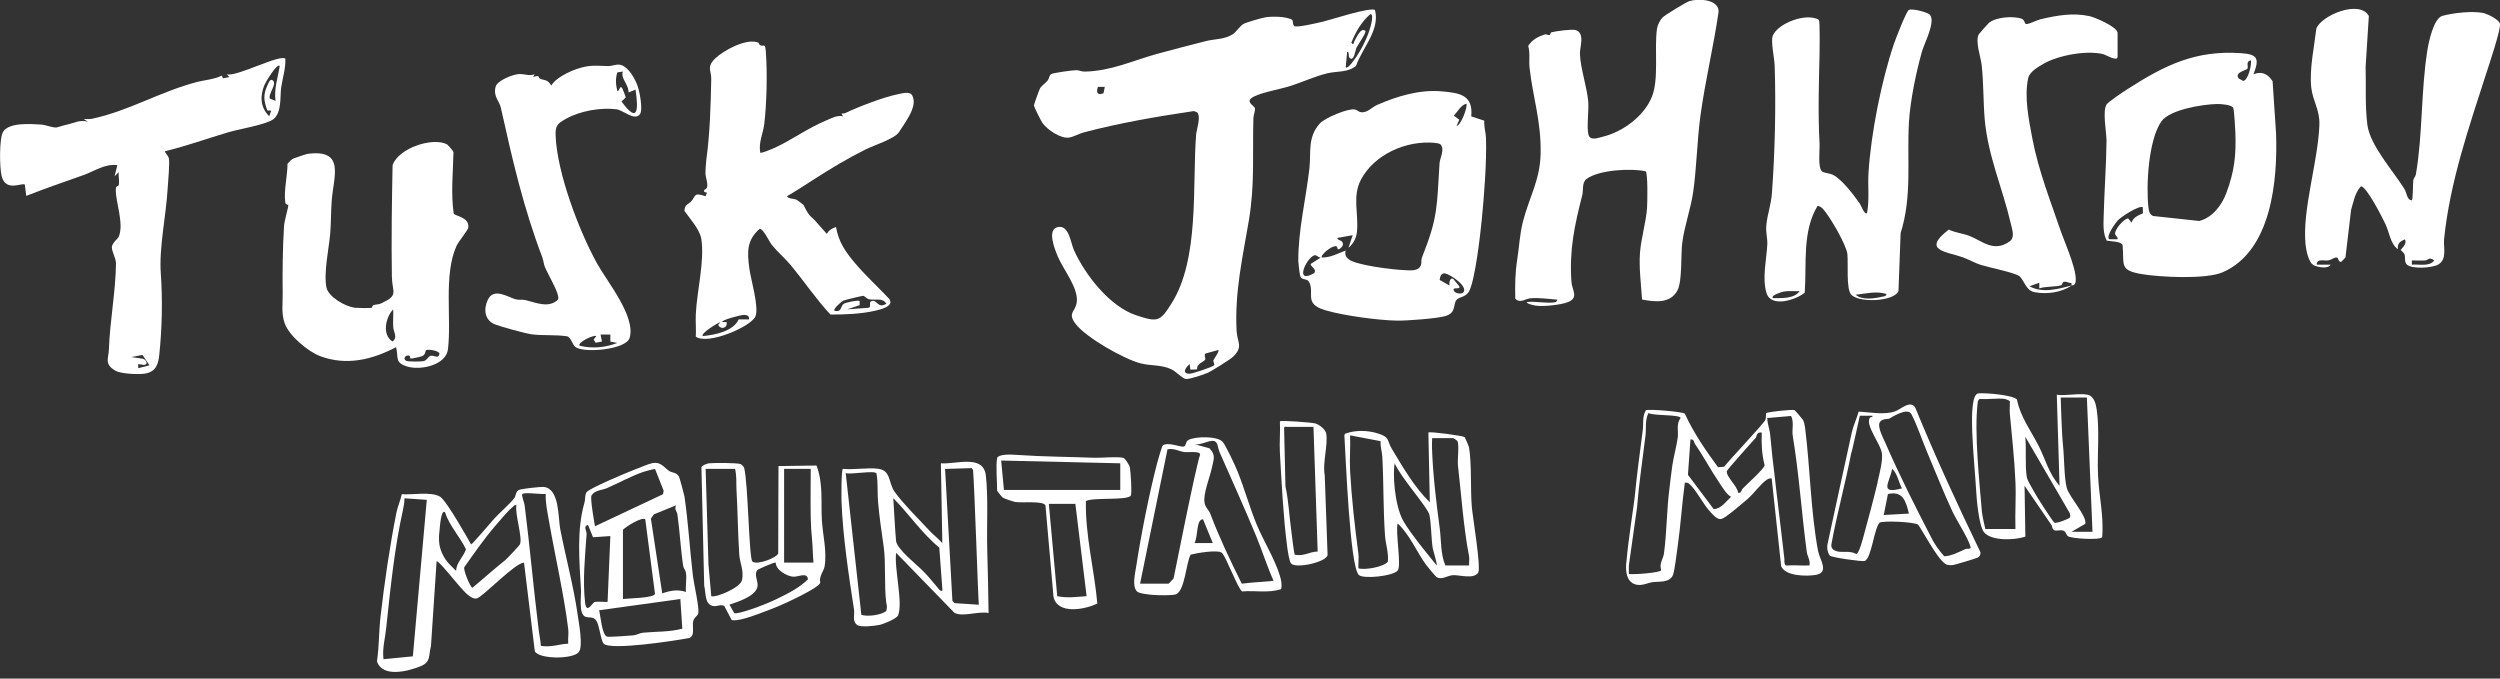 <?xml version="1.0" encoding="UTF-8"?><svg id="b" xmlns="http://www.w3.org/2000/svg" viewBox="0 0 280 76"><rect x="0" y="0" width="280" height="76" fill="#333333" stroke="none"/><path d="M154,1.14c.58,2.23-1.43,4.24-2.13,6.25-.93.75-2.12.56-3.21.82-1.38.33-2.74.97-4.08,1.4-1.16.38-3.13.7-4.13,1.2-1.16.58.09,1.02.11,1.34s-.17.72-.18,1.09c-.11,3.96.17,7.39-.5,11.41s-1.62,8.06-1.38,12.43c.07,1.28.78,1.73-.4,2.88-.31.3-2.33,1.55-2.78,1.77-.39.19-2.16.78-2.51.72-.39-.06-1.11-.85-1.59-1.08-1.14-.54-2.27-.38-3.42-.66-1.85-.45-6.17-2.9-7.33-4.43-.94-1.24-.05-1.31.12-2.39.25-1.6-1.49-3.66-2.12-5.17-.32-.77-1.29-3.1.07-3.3,1.2-.18,1.37,1.76,1.74,2.59,1.25,2.77,4,6.32,6.97,7.3,2.43.81,2.67.71,3.95-1.31,3.16-4.97,2.33-13.16,2.76-18.87.05-.65.58-2.06.12-2.55l-.37-.14c-4.13.61-8.26,1.32-12.3,2.38-.55.14-1.11.48-1.63.58-.94.18-2.44-.84-3-1.59-.17-.23-.96-1.82-.98-1.99-.01-.1.59-1.76.68-1.92.16-.29.61-.59.85-.87.16-.19.19-.58.38-.72.19-.15,2.46-.45,2.84-.45.3,0,.6.17.94.16,2.92-.06,5.3-1.2,8.08-1.98,1.6-.44,3.65-.97,5.47-1.43,1-.26,2.1-.18,3.01-.76.44-.28.83-.99,1.3-1.21.38-.17,2.01-.65,2.43-.71.83-.11,2.23-.09,2.94.28.12.19.06.58.23.71.28.21,2.75-.38,3.28-.51.93-.22,5.22-1.65,5.81-1.28ZM151.91,6.37c.46-.69,1.03-1.76,1.31-2.53.09-.24.82-2.28.25-2.26-.99.88-1.64,1.98-2.12,3.21.3.35.24,0,.33-.15.2-.32.71-1.64,1.24-1.18.17.14-.87,1.61-1,1.9s-.26,1.51-.73,1.16c-.28-.21.02-.7-.31-.71l-.16,1.72c.24.27,1.07-1,1.18-1.16ZM123.74,9.73h-.77c-.23.63-.05.99.62.71l.15-.71ZM136.45,39.2l-1.42.39c-.25.19.06.51-.06.7-.15.26-.97.42-.89,1.08l-.76.03-.08-.63c-.44.37-.91,1.08-.02,1.09.33,0,2.64-.77,2.76-.95.08-.11-.11-.39-.09-.54.02-.11.72-1.03.57-1.17Z" fill="#fff"/><path d="M174.19,33.87c.05-.01.24-.21.24-.31-1.03-.07-2.01-.24-3.05-.15-.53.05-1.13.61-1.67.04-.03-1.49-.02-2.85.21-4.31.22-1.38.28-2.89.66-4.36.71-2.72,1.91-4.63,1.97-7.59.07-3.6-.86-6.23-1.24-9.59-.09-.81.08-1.65-.15-2.46.44-.69,1.09-1.03,1.84-1.28.17-.06.39.1.54.07.12-.02.09-.27.22-.31.46-.13,2.32-.38,2.72-.25,1.07.35.45,1.9.47,2.65.06,1.66.79,3.71.93,5.35.09,1-.2,2.93.03,3.73.21.71,1.1.33,1.57.22,2.26-.54,4.66-2.3,5.54-4.5.8-2.03.24-5.3.56-7.59.06-.42.33-.96.62-1.27.25-.26,2.68-1.74,3.02-1.84.98-.29,3.3-.23,3.26,1.2-.56,3.89-1.5,7.74-2.03,11.63-.38,2.78-.42,5.82-.82,8.58-.26,1.84-.99,3.83-1.22,5.68-.17,1.34.01,4.23-.52,5.28-.77,1.53-2.53,1.34-3.98,1.06-.11-1.75-.36-3.51-.23-5.27.12-1.58.68-3.4.79-5.01.04-.64.1-3.78-.15-4.08-1.61-.37-5.28-.17-6.64.86-.52.4-.33,1.27-.46,1.77-.87,3.42-1.47,6.14-1.22,9.75.06.92.87,1.77-.4,2.27-.79.31-2.71.51-3.53.4-.23-.03-.99-.17-1.09-.4.88-.15,2.43.2,3.22,0Z" fill="#fff"/><path d="M84.95,4.76s.04.24.24.32c.38.16.51-.34.59.81.17,2.31.09,5.68-.18,7.98-.12,1.04-.67,2.1-.45,3.23.11.11,1.45-.47,1.69-.58,1.87-.87,3.7-2.21,5.74-3.05.58-.24,1.24-.61,1.83-.44l-.16-.31c.15,0,.33-.01.47-.08,1.4-.67,4.26-1.77,5.77-2.07.5-.1,1.41-.39,1.68.12.53,1.02-.34,2.33-.88,3.19-.16.25-.45.68-.62.94-.51.74-2.83,1.47-3.73,1.92-2.04,1.02-3.94,2.16-5.86,3.4-.97.62-1.94,1.26-2.94,1.84.16.31.75.24,1.09.4.04.02.74.53.76.57.23.42.34.74.7,1.18.12.15.43.37.74.74.38.45.79.89,1.18,1.33.23-.45.56-.6,1.02-.78.3,1.7,1.06,2.78,2.14,4.06,1.18,1.4,2.58,2.67,3.84,4.01.55.82-.99,1.17-1.54,1.3-1.56.37-3.47.45-5.06.44-1.6-1.72-2.91-3.67-4.4-5.48-.64-.78-1.57-1.57-2.19-2.36-.26-.33-.95-1.81-1.34-1.76-1.47,1.29-1.39,2.61-1.16,4.4.16,1.23,1.13,4.43.68,5.42-.53,1.17-5.37,3.23-6.67,2.25.05-.83-.04-1.66,0-2.49.12-2.6,1-5.94.62-8.44-.16-1.05-1.28-2.29-1.89-3.14.02-.77.45-.73.75-1.07.55-.61.24-1.05,1.61-.58l.16-.4-.31-.08v-.23c.7-.24.14-1.28.14-1.88,0-.29.06-1.22.1-1.51.4-2.89.49-5.98.55-8.99.02-1.02-.56-1.37.45-2.35.93-.9,3.55-2.32,4.83-1.76ZM99.27,34.02c-.39-.72-1.3-.36-1.93-.5-.27-.06-.52-.38-.66-.39-.11,0-2.06.46-2.23.54-.21.1-1.19.95-.99,1.13.85.21.65-.5,1.03-.77.23-.16,1.67-.45,1.79-.32v.47s-1.41.47-1.41.47l2.41-.18c.37-.07-.05-.63.34-.75.66-.2.66.9,1.64.3ZM83.89,35.75c.05-.39-.23-.46-.55-.48s-2.67.6-2.43.8h.47c.13.7-.67.89-.94.32l.24-.31c-.26.05-2.28,1.29-1.96,1.56,1.36-.13,3.41-.53,4.01-1.87h1.16Z" fill="#fff"/><path d="M270.13,22.43c.13-.15.11-1.91.16-2.26.04-.23.25-.4.29-.65.78-4.55.55-9.27,1.29-13.92.15-.94.71-3.55,1.67-3.82,1.19-.34,3.59-.61,4.75-.28.43.13,1.57.69,1.7,1.14.16.55-1.26,4.74-1.54,5.61-1.94,6.03-4.05,12.12-4.71,18.49-.1,1,.38,2.33-.7,2.91-.69.37-2.97.52-3.5-.05-.26-.28-.13-.78-.23-1.1-.08-.23-.43-.46-.43-.51,0-.07.77-.65.47-1.18-.54.21-.87.47-.78,1.1-.82-.54-.97-1.88-1.38-2.77-.33-.69-2.12-4.27-2.77-4.27-.65.67-.84,1.76-1.1,2.65l-.63,5.33-.47.47c-.33.08-.31-.46-.49-.48-.26-.04-.62.26-.93.32-.47.09-1.33-.25-1.33.48h1.57c-.3.52-1.44.28-1.88.08-.6-.27-.87-1.69-.94-2.35-.38-3.88,1.39-9.23,1.55-13.34.07-1.74-.74-2.7-.91-4.23-.22-2.08.33-4.52.57-6.6.53-1.45,4.83-3.29,5.88-1.41l-.36,5.67c.06,2.13-.08,4.44.2,6.55.32,2.31,2.87,5.1,4.14,7.15.29.46.27,1.25.84,1.28ZM272.64,29.17c-.61-.45-.68-.03-1.02,0-.5.03-.99,0-1.49,0v.47c.8-.07,1.95.26,2.51-.47Z" fill="#fff"/><path d="M166.24,13.51c-.05.66.16,1.29.19,1.93.09,2.71-.21,6.51-.48,9.25-.17,1.71-.72,6.51-1.38,7.87-.39.79-1.17.65-1.46,1.05-.39.55,0,1.41-1.2,1.78-.95.29-4.37.54-5.46.52-2.12-.04-6.06-.57-8.07-1.18-2.45-.74-1.05-1.97-1.8-3.21-.2-.32-.77-.16-.92-.5-.09-.21-.24-1.46-.25-1.75-.03-3.4.85-7,1.24-10.36.21-1.83-.24-3.53,1.18-5.09.56-.61,3.13-1.71,3.92-1.56.24.05.42.27.65.3.73.12,1.22-.54,1.84-.81,2.24-.98,4.75-1.74,7.23-1.52,2.01.18,3.54.39,3.31,2.81l1.48.48ZM163.13,14.12c.54-.12,1.29-2.25,1.1-2.51-.68.21-.93.88-1.41,1.33l.62.47-.31.71ZM161.36,16.2c-.12-.14-.48-.18-.67-.2-3.17-.3-6.77,1.28-8.27,4.13-.98,1.88-.24,3.77-.44,5.83-.07.69-.41,1.35-.95,1.79l.47-1.41-1.72.31c0,.27.41.21.56.46.2.35-.07.58-.33.79-.29.11-.21-.3-.33-.32-.58-.11-1.86,1.06-1.63,1.26.93.03,1.83-.47,2.66-.78-.21.84.52,1.16,1.22,1.37,1.39.41,3.84.75,5.3.82.64.03,1.68.18,1.92-.58.08-.25,0-.57.11-.83,1.84-4.62,1.65-5.71,1.97-10.57.04-.57.61-1.51.12-2.08ZM147.9,28.85c-.42-.07-.46-.44-.87-.17-.89.58-1.98,3.16.17,1.9.31-.49-.47-.72-.4-1.02l1.1-.7ZM163.89,32.75c.58-.66-1.44-2.01-2.02-2.12-.46-.09-.58.34-.63.72l1.1.63c-.04-.25.01-.86.39-.78l.71.86c.18.46-.81,0-.62.47.16.39.9.43,1.08.22Z" fill="#fff"/><path d="M31.96,6.6c.04,1.09-.31,2.13-.47,3.21-.14.99.09,2.77-.86,3.53-.74.6-3.88,1.13-4.98,1.45-2.4.71-4.75,1.56-7.18,2.15-.05.07.38.55.43.74.14.55-.08,2.66-.12,3.41-.17,3.04-.98,6.59-.77,9.55s.14,6.12-.17,9.1c-.12,1.12-.41,1.92-1.65,2.11-.71.11-2.66.02-3.26-.33-1.29-.75-.77-1.33-.73-2.41.11-3.22.74-6.29.79-9.57.01-.63-.49-1.38-.46-1.88.03-.44.67-.93.76-1.13.64-1.46-.36-3.92-.32-5.3.01-.5.29-.35.33-.49.1-.41-.06-1.02,0-1.46l-.47.47.31-1.25c-1.4-.19-2.54.67-3.82,1.12-2.13.76-4.28,1.49-6.38,2.32l-.16-1.26c-.27-.28-2.11.87-2.59-.93-.24-.9-.3-4.29.17-5.01.68-1.05,3.09-.86,4.22-.79.55.03,1.22.35,1.74.33.07,0,.85-.26,1.24-.34.8-.17,1.41-.57,2.29-.3l-.47-.31c.33,0,.66.03.98-.04,4.12-.89,7.55-3.02,11.71-4.11.8-.21,1.9-.28,2.77-.71l.14.3.72-.14-.31-.31c1.1.33,6-2.32,6.59-1.73ZM31.33,7.38c-.32-.34-1.61,1.89-1.71,2.13-.53,1.27-.46,2.51.53,3.51l.23-.63-.44-.02c-.4-1.11-.49-1.73.02-2.83.07-.16.27-.7.5-.59.72.33-.46,1.56-.24,2.09l.64.26c-.18-1.41.26-2.57.47-3.92ZM16.74,40.92l-.78-1.17-1.26.24,1.3.19c.42.12.63.69.1.69l-.62-.1v.47s1.25-.32,1.25-.32Z" fill="#fff"/><path d="M216.12,1.62c.73.77-.6,3.22-.86,4.15-.66,2.34-1.32,5.53-1.46,7.95-.24,4.24.38,8.22-.93,12.39l-.24,6.5c-.54,1.2-4.59,1.34-5.34.33-.52-.7-.28-3.48-.38-4.47-.11-1.06-2-4.28-2.75-5.09-.13-.13-.43-.35-.6-.31-1.73,2.89-1.2,6.46-1.43,9.71-1,.82-3.77,1.71-4.28.04s0-3.72.09-5.45c.03-.62-.19-1.39-.11-2.17.13-1.26.52-2.19.63-3.61.33-4.49.46-9.77.3-14.29-.03-.8-.46-2.73-.2-3.32.61-1.41,3.75-2.57,5.15-1.77.14.2.09,3.31.08,3.86-.08,3.37-.18,6.64,0,10.02.04.7-.23,2.78.31,3.13.24.16.83.18,1.2.37.99.48,2.37,2.31,3.02,3.25.1.14.54,1.32.79,1.01.28-1.47.07-2.98.16-4.46.26-4.35,1.46-10.41,2.87-14.53.19-.55,1.36-3.57,1.64-3.74.35-.21,2.08.24,2.36.52ZM201.56,32.61c-.59.02-1.18-.05-1.77.04-.18.03-1.56.44-1.21.74.96,0,2.37.08,2.98-.78ZM211.29,32.93c-1.14-.37-2.31-.04-3.45.08.64.62,2.08.44,2.9.23.22-.06.49,0,.55-.31Z" fill="#fff"/><path d="M50.11,16.21c.06.03.65.69.68.81-.05,2.3-.3,4.58.02,6.88.11.32,1.78.38,1.64,1.59-.03.27-1.1,1.57-1.32,2.05-1.47,3.26-.54,8.1-.96,11.58-.22,1.8-3.13,2.4-4.6,1.92-1.39-.45-.91-.96-1.21-2.16-2.67,1.41-5.54,2.1-8.47,1.02-1.38-.51-3.51-2.29-4-3.68-.41-1.16-.21-2.16-.23-3.38-.03-2.27,0-5.14.15-7.51.04-.61.48-2.07.48-2.35,0-.09-.3,0-.34-.31-.18-1.33.25-2.96.25-4.32.19-.22.4-.47.67-.6.09-.04,1.44-.5,1.52-.51,4.33-.59,2.96,2.5,2.76,5.26-.09,1.18-.07,2.42-.16,3.6-.14,1.68-.76,4.46-.43,6.08.22,1.1,2.16,2.17,3.19,2.29.23.03,1.66.05,1.84.01.12-.03.11-.26.23-.3.27-.09.58-.07.87-.2,2.02-.94,1.23-1.17,1.2-3.02-.07-4.15,0-8.32.08-12.47.67-1.91,4.55-3.2,6.16-2.29ZM44.04,34.65c-.84.84-1.29,2.85-.08,3.6.62-.47.12-1.04.08-1.64-.04-.65.03-1.31,0-1.96ZM45.89,39.87c-.45-.25-.87.39-.33.56.25.08,1.57.08,1.85.02.43-.08.54-.53.82-.6.39-.1.9.42.99-.25-.08-.33-1.18-.49-1.47-.4-.16.05-.03.48-.45.68-.14.07-1.16.3-1.28.28-.1-.01-.1-.26-.13-.28Z" fill="#fff"/><path d="M252.4,8.32c.93-.38,1.6-.03,2.13.77l.39,5.88c.18,5.2-.49,13.12-5.97,15.52-1.87.82-7.05.56-9.14.2-2.48-.44-1.88-1.02-2.08-3.25-.21-.43-1.33-.39-1.78-.49-.43-.86-.36-1.78-.34-2.71.07-2.79.29-5.67.32-8.46,0-1-.47-3.3,0-4.07.2-.31,1.91-1.45,2.35-1.73,4.19-2.68,7.6-4.39,12.78-4.02,1.83.13,2,.64,1.33,2.36ZM250.7,8.76s.5.3.53.3c.53,0,1-1.83.86-2.31-.62.16-.23.7-.38.94-.14.22-1.43.37-1.01,1.07ZM248.29,11.65c-1.58.03-5.29.62-6.22,1.95-1.45,2.08-1.73,7.23-1.44,9.69.05.39.13.71.51.9l5.18.56c1.48-.39,2.51-1.75,3.02-3.11.91-2.43,1.12-4.22,1.02-6.82-.02-.47-.13-2.52-.24-2.74-.17-.36-1.4-.44-1.83-.43ZM240,23.21c-.38-.26-2.45,1.07-2.82,1.49-.25.28-1.39,1.83-.93,2.1h.92c.07-.3-.29-.37-.28-.66,0-.47.96-1.64,1.46-1.68l.39.47c.17-.6.77-.81,1.27-1.04l-.02-.68Z" fill="#fff"/><path d="M60.77,28.9c-2.14-5.59-3.38-11.02-4.68-16.86-.16-.72-.89-1.27-.57-2.36.2-.66,1.88-1.33,2.55-1.38s1.2.25,1.81.02l-.16.31c.81-.29.56.08.74.17.54.24.8.03,1.3.78.37-.78,1.96-1.55,2.79-1.84,1.5-.51,2.12-.37,3.57-.34.48,0,.93-.25,1.37-.14.91.22,1.67,1.61,1.95,2.45.2.6.6,2.62.22,3.1-.6.76-1.89-.48-2.6-.57-1.83-.22-4.09.18-5.68,1.07-.93.52-1.19.76-1.15,1.84.14,4.15,2.6,10.66,4.63,14.34,1.11,2.02,4.37,5.94,3.66,8.35-.39,1.31-4.96,1.72-6.02,1.06-.41-.26-.52-1.1-.96-1.23-1.29-.21-2.76-.06-4.01-.23-.68-.09-3.43-.85-4.07-1.1-1.19-.47-1.33-1.7-.82-2.77.68-1.43,2.32-.24,3.16-.04.33.08.69,0,1.02.07,1.2.28,2.5.92,3.58.05.14-.13.15-.26.12-.44-.12-.79-1.16-2.49-1.51-3.36-.12-.31-.13-.63-.25-.93ZM69.77,8.01l-.63.1c-.23.72-.17,1.37,0,2.09.25.05.27-.74.55-.32.06.09.39.96.39,1.03l-.47.46c1.9,2.6,1.89.82,1.57-1.33l-.78.31c.02-.91-.93-1.56-.63-2.35ZM68.36,37.47h-1.1s.16.78.16.78l-.71.14-.22-.36.3-.4c-.38-.13-2.14.74-1.88,1.09,1.43.35,2.88.21,4.23-.31l-.78-.15v-.79Z" fill="#fff"/><path d="M232,31.99c.05-.42-.02-.25-.23-.32-1.04-.35-.59.17-.96.29-.49.17-1.8.11-2.41.34v-.63s-1.1.39-1.1.39c1.47.82,3.2.3,4.71-.08-1.14.79-2.75,1-4.12.75-.96-.17-1.12-1.2-1.68-1.77-.39-.39-3.51-1.02-4.36-1.29-.68-.22-1.33-.6-1.99-.84-1.86-.67-4.69-.75-1.59-3.12.68.35,1.64.45,2.28.7,1.49.58,2.74,1.91,4.54.62.62-.44.26-1.37.12-1.98-.89-3.89-2.55-7.54-2.92-11.66-.17-1.98-.12-4.06-.34-6.09-.1-.91-.76-2.7-.32-3.46.04-.07,1-1.17,1.1-1.25.78-.69,2.7-.81,3.66-.51.37.11.36.58.52.61.29.05,1.22-.44,1.65-.54,1.84-.42,3.59-.75,5.47-.34.6.13,3.14,1.21,3.14,1.88v2.66c0,.6-1.34-.22-1.6-.28-1.85-.47-5.05.12-6.71,1.08-.64.37-1.54.9-1.7,1.59-.47,2.09.07,4.7.47,6.81.7,3.65,2.06,7.05,3.25,10.55.33.97,2.2,5.11,1.42,5.8-.09.08-.27.04-.32.07Z" fill="#fff"/><path d="M51.64,65.85c-.66-.71-2.46-3.03-2.74-2.99l-.63,9.48c-.29,1.09.02,1.8-1.17,2.28-1.38.56-4.26,1.32-4.88-.55.25-1.66.21-3.36.4-5.02.42-3.69,1.07-8.12,1.79-11.68.14-.69.45-1.33.59-2.02,1.16.1,3.31-.33,4.3.29.76.47,3.46,5.33,3.46,5.33.1.03,1.94-2.13,2.54-2.82.51-.59,1.85-1.75,2.3-2.36.2-.27.12-.67.5-.91.2-.13,2.47-.38,2.81-.34,1.78.19,1.59,3.47,1.84,4.75.63,3.21,1.5,6.39,1.96,9.64.13.9.62,3.5.11,4.11-.67.81-4.4.81-4.92-.09l-1.21-9.93c-.95-.03-4.51,3.73-5.25,3.99-.68.24-1.65-1.01-1.8-1.17ZM61.14,55.33c-.82.03-2.7-.27-2.67.08.03.41.26.89.3,1.26.58,4.62,1,9.38,1.57,13.94.07.58.2,1.15.24,1.73,1.19.18,1.94-.19,3.06-.25-.05-.53.07-1.14,0-1.65-.48-3.9-1.48-8.19-2.16-12.11-.17-1-.4-2-.36-3.01ZM47.79,55.98l-2.49-.17c0,.44-.08.88-.17,1.31-.94,4.21-1.42,8.91-1.87,13.18-.12,1.18-.46,2.33-.31,3.53l3.29-.32,1.56-17.53ZM57.85,56.59c-.27-.07-.31.11-.47.23-.47.36-1.43,1.53-1.88,2.04-1.26,1.46-2.39,3.09-3.5,4.67-.13.3.66,2.24.91,2.3.67-.58,1.37-1.14,2.03-1.73.6-.53,1.07-.88,1.69-1.4.18-.15,1.56-1.62,1.6-1.73.33-.72-.58-3.4-.39-4.38ZM49.84,57.37c-.47-.4-.59,1.89-.62,2.12-.16,1.27.01,2.15.7,3.2.24.37.84.92,1.17,1.26-.02-.89.82-1.58,1.1-2.43-.68-1.42-1.88-2.66-2.35-4.15Z" fill="#fff"/><path d="M203.64,61.8c-.84-4.4-.9-9.38-1.47-13.89-.03-.25-.11-.65-.23-.87-.04-.07-.89-1.09-.96-1.11-.32-.09-3.07.21-3.16.34-.07.09.01.5-.1.76-.18.42-3.96,4.4-4.62,5.25l-.68.05c-1.4-1.91-2.74-3.85-3.72-6-.31-.23-4.11-.54-4.36-.38-.43.73-.25,1.48-.35,2.23-.33,2.49-.67,5.09-.91,7.55-.08.77-.74,4.98-.9,7.01,0,0,0,0,0,0-.21,1.3.02,2.88,1.59,2.77.43-.03.85-.23,1.27-.3.7-.11,1.95.1,2.33-.8.18-.42.44-2.58.53-3.23.34-2.35.48-4.76.8-7.11.28-.04.34,0,.54.16.7.61,1.51,2.2,2.2,2.97.29.32.82.96,1.24.94.22-.02.38-.13.56-.25.58-.37,1.94-1.53,2.52-2.03.62-.53,1.47-1.71,2.11-2.12.19-.12.31-.19.56-.15l1.06,9.83c.48,1.13,2.86,1.14,3.87.97,1.56-.26.46-1.69.28-2.62ZM187.91,48.98c-.12.93-.48,2.25-.61,3.15-.1.69-.3,2.35-.33,2.65-.3,2.33-.29,4.91-.61,7.23-.08.57-.55,1.1-.31,1.85-.07.29-3.16.52-3.62.42,0-.33,0-.66,0-.99,0,.01,0,.03,0,.05l.92-6.52c.21-2.69.62-5.32.94-7.99.11-.88-.08-1.68.33-2.57.51.32,3.53.15,3.61.55-.52.69-.23,1.41-.32,2.18ZM191.95,57.04l-2.9-3.86.28-3.96c.42-.07.38.33.54.56.96,1.38,1.73,2.87,2.69,4.28.34.5.84,1.36,1.32,1.58-.59.54-1.07,1.31-1.93,1.39ZM195.2,54.71c-.23.23-.13.58-.54.47-.06-.75-1.33-1.75-1.26-2.42.01-.11,3.05-3.53,3.25-3.74.11-.12.06-.68.67-.57-.06,1.26.01,2.45.32,3.67-.05.37-2.02,2.16-2.45,2.59ZM202.66,63.33c-.8.04-1.63-.05-2.43,0-.07,0-.11.03-.27-.03-.18-.33-.07-.54-.12-.8-.02-.12-.64-5.59-.93-7.87-.04-.3-.06-.62-.1-.91-.21-1.64-.4-3.32-.55-5.03-.05-.62-.33-1.23-.32-1.87l2.66-.23c.36.69.07,1.53.19,2.24.71,4.29.99,8.67,1.57,13,.07.49.42.95.3,1.5Z" fill="#fff"/><path d="M67.61,72.07c-.33-.33-.46-2.02-.82-2.55s-.83-.27-1.26-.46c-.73-.33-.42-2.29-.46-2.98-.18-3.21-.5-6.74.39-9.78.11-.37.03-.83.22-1.15.26-.45,4.65-2.27,5.46-2.58.45-.17,1.59-.65,1.96-.71.93-.15,1.24.48,1.86.9.3.2.8.12,1.09.63.06.1.58,2.01.61,2.21.43,2.93.6,5.96.95,8.92.1.86.76,3.65.59,4.2-.08.27-.47.44-.56.85-.14.61.25,1.63-.46,1.89-1.46.28-8.77,1.42-9.58.63ZM73.36,52.53c-.06-.03-1.11.25-1.27.31-1.27.42-2.89,1.3-4.16,1.85-.45.19-1.33.21-1.68.8-.17.29.29,2.9.39,3.45l7.62-3.59.07-.39-.96-2.42ZM75.73,56.59l-2.5,1.02-.33.48,1.27,8.37c.9-.32,1.73-.47,2.66-.16-.07-.66.1-1.48,0-2.12-.05-.35-.28-.54-.31-.78-.29-1.87-.37-3.8-.65-5.79-.04-.31-.38-.55-.15-1.02ZM69.77,59.33v7.76c.59-.08,3.43-.1,3.59-.57l-1.09-8.35c-.38-.32-2.15.81-2.5,1.16ZM68.36,60.04l-1.94.13-.57-1.39c-.57.19-.13.66-.15,1.02-.17,2.56-.46,5.11-.17,7.69.16,1.35.81.02,1.06-.06.32-.1,1.4.03,1.46-.03l.31-7.37ZM76.2,67.09l-9.1,1.26c.17.61.31,2.77.89,2.95.23.07,2.49-.1,2.94-.14.36-.03.69-.26,1.11-.3,1.42-.14,2.95-.06,4.38-.45l-.22-3.31Z" fill="#fff"/><path d="M98.4,52.51c1.42.21,1.08,1.58,1.81,2.59.93,1.3,2.72,3.08,3.86,4.3.41.45,1.04.95,1.47,1.42l-.16-8.93c1.62.14,4.74-1.04,5.03,1.33s.09,5.84.16,8.3.12,4.76.15,7.14c-1.12-.25-2.86.48-3.82-.02l-6.53-6.72c-.25,1.67.8,5.61.21,7.01-.16.37-1.66.98-2.08,1.06-.57.11-2.1.31-2.52-.01-.55-.43-.24-1.08-.33-1.7-.59-3.83-1.25-8.18-1.4-12.08-.01-.38-.04-3.69.16-3.69,1.24.13,2.8-.17,4,0ZM108.97,52.62l-.13-.19-2.99.09.82,14.78.23.25,2.73.18c-.09-.86-.48-13.17-.65-15.1ZM98.15,53.01c-.21-.35-2.86.16-3.43-.02l1.75,15.87c.62.22,2.17.06,2.79-.42.15-.57.04-.66,0-.95-.25-1.93-.02-4.37-.29-6.29-.23-1.63-.49-3.33-.63-5.01-.09-1.05.02-2.14-.18-3.19ZM100.05,55.81s.24,4.25.31,4.79c.11.92,2.38,2.69,3.09,3.42.57.57,1.22,1.41,1.77,2.04.14.16.32.16.33.02l-.35-4.75c-1.95-1.59-3.37-3.74-5.14-5.52Z" fill="#fff"/><path d="M87.19,52.2l4.26-.06c.77,2.04.48,4.04.6,6.11.1,1.66.58,3.49.31,5.16-.09.58-.66,1.11-.49,1.86-.18.6-3.97,2.33-4.73,2.64-1.03.42-3.16,1.26-4.18,1.47-.33.07-.66.11-1,.08l-.84-1.59c-.41-.22-.79.07-1.21.01-1.02-.14-.83-1.48-1.04-2.27l-.31-13.29c.05-.19.64-.41.86-.43.5-.06,3.2-.06,3.53.09.13.06.33.27.39.4.46,1.76.54,10.2.93,10.51.52.45,2.74-.43,2.89-.91l.03-9.76ZM82.32,52.51h-3.29l.32,10.73.31,3.53c.54.2,3.28-.96,3.45-1.81.22-1.1-.25-1.92-.31-2.82-.16-2.39-.17-4.81-.31-7.21-.05-.79.04-1.54-.16-2.43ZM90.8,52.51h-2.98v10.5h3.29c-.08-.85-.08-1.74-.16-2.58-.09-1.02-.13-1.48-.15-2.5-.03-1.8,0-3.61,0-5.41ZM86.87,63.01c-.08-.08-1.94.71-2.05.85-.38.48.07,1.17.03,1.74-.09,1.15-2.2,1.8-3.15,2.12l.53.94c.22.23,3.23-.82,4.76-1.57s2.48-1.24,3.5-2.2c-.07-.86-1.07-.26-1.64-.3-.73-.05-1.97-.76-1.97-1.58Z" fill="#fff"/><path d="M160.14,56.28l-.16-7.84c.15-.14,3.89.37,4.05.51.05.04.48,1.03.5,1.15.32,1.94.14,4.66.32,6.73.1,1.12,1.04,6.73.71,7.29-.48.8-2.1.25-2.83.3-.66.04-1.15.54-1.8.24-.11-.05-1.08-1.22-1.23-1.43-1.05-1.45-1.82-3.37-3.16-4.6-.27.95.44,4.71.01,5.26-.5.64-3.88.99-4.37.5-1-1-1.46-13.33-1.59-15.27-.01-.18-.06-.38.05-.54,1.14-.43,2.51-.4,3.67-.04,1.41.44.98.73,1.57,1.72,1.26,2.1,2.52,4.29,4.26,6ZM154.63,49.41l-3.42-.65c.05,1.32-.07,2.67,0,3.99.17,3.06.53,6.25.93,9.26.07.53-.03,1.1,0,1.64.62.22,2.8-.12,3.3-.74.1-1-.25-1.96-.32-2.94-.21-2.94-.14-5.84-.3-8.79-.03-.58-.24-1.17-.19-1.77ZM164.54,63.33c-.02-.33.05-.69,0-1.01-.61-3.1-.88-6.97-1.25-10.19-.07-.63.17-2.35-.07-2.75-.1-.08-.39-.31-.47-.31h-2.35c0,.35-.03.66-.02,1.01.1,3.08.47,6.08.87,9.1.18,1.35.08,2.88.63,4.15h2.67ZM156.22,51.89c-.24.82-.1,4.58.95,6.46.86,1.53,3.75,4.98,3.75,4.98.08-.09-.41-1.68-.46-1.97-.17-1.07-.15-2.7-.37-3.71-.18-.82-3.25-4.23-3.88-5.76Z" fill="#fff"/><path d="M143.5,65.98c-1.46.48-2.89.13-4.38.26-.46-.24-1.79-3.89-2.27-4.32-.44-.39-2.87.03-3.5.2-.5.9-.64,3.99-1.61,4.43-.37.17-2.08.12-2.58.08-.43-.03-1.58-.15-1.81-.38-.59-.59-.21-2.03-.1-2.78.54-3.54,1.45-8.15,2.35-11.6.07-.29.54-1.9.62-1.96.54-.48,1.98.21,2.38.1.26-.07.16-.55.51-.74.75-.4,3.2-.45,3.82.2.33.35,1.45,2.75,1.68,3.34.78,1.93,1.35,4.04,2.16,5.99.75,1.79,1.98,3.76,2.55,5.6.17.54.28,1.02.17,1.59ZM142.63,65.02c-.64-1.39-1.32-3.48-1.92-4.93-1.32-3.19-2.75-6.35-4.14-9.5-.15-.35-.16-1.05-.54-1.18-.61-.2-1.61.58-2.41.29l1.84.51c.74.76.47,1.23.28,2.15-.23,1.1-1.01,2.93-.83,3.96.1.55.49.81.64,1.21,1,2.65,2.26,5.3,3.53,7.84,1.31-.18,3.58-.25,3.54-.35ZM127.67,65.37h3.22s.54-.54.55-.58c.09-.41,2.45-12.37,2.98-13.9-.1-.41-1.37-.2-1.78-.26-.63-.09-1.14-.45-1.88-.31l-3.07,15.05ZM134.74,58.16c-.79,0-.53,1.84-.95,2.66h2.04s-1.09-2.66-1.09-2.66Z" fill="#fff"/><path d="M233.81,44.21c.72.15.93,1.04,1.02,1.65.35,2.4.04,4.96.15,7.37s.67,4.62.46,6.94c-.21.34-3.44.17-3.84-.12-.18-.13-.21-.52-.48-.61-.61-.21-1.16.37-1.31-.57l-3.06-4.47.09,5.7c-1.16.41-3.85.53-4.65-.52-.55-.72-.81-3.61-.86-4.62-.17-3.19-1.08-10.72.24-10.9.69-.09,3.94.18,4.33.69.37,1.93,1.58,3.51,2.45,5.23.74,1.47,1.14,3.12,2.32,4.42l-.31-10.19c1,.15,2.54-.2,3.45,0ZM233.73,44.52h-2.93c.01.28.1,3.88.26,5.41.14,1.29.12,3.56.41,4.69.26,1.02,2.33,3.24,2.08,4.05l-1.54.89h2.35l-.63-15.04ZM224.55,44.68c-.87-.11-1.93.08-2.82,0-.22.14-.22.31-.24.54-.38,3.22.2,8.69.48,12.07.05.56.39,1.96.39,1.96h3.37c-.06-1.75.08-3.51,0-5.26-.1-2.47-.4-5.2-.63-7.67-.04-.46.02-.93,0-1.39-.02-.07-.48-.24-.56-.25ZM231.82,57.97c.1-.17.04-.42-.06-.59l-4.93-8.47c.14,1.34-.04,3.18.16,4.46.07.47.58,1.23.82,1.69.25.49,2.08,3.35,2.29,3.48.27.12,1.66-.47,1.72-.56Z" fill="#fff"/><path d="M214.5,45.63c-.59-.84-1.57.19-2.22.43-1.21.44-2.84.11-4.11.04-.24.84-.63,1.67-.76,2.3-.15.71-2.7,12.32-2.72,12.5-.17.82.25,1.33.25,1.33.15.2,3.59.69,3.89.6.77-.22,1.06-3.64,1.68-4.29.39-.24,3.87-.1,4.33.23.47.65,2.15,3.8,2.97,4.33.18.17.44.23.91.19.18-.02,2.63-.75,2.77-.83.24-.13.35-.33.32-.61-2.58-5.34-5.06-10.73-7.31-16.22ZM210.31,53.96c-.48,2-1.07,4.2-1.62,6.2-.1.35-.48,1.82-.78,1.89-.78-.43-1.52-.11-2.2-.31-.75-.23-.61-.68-.55-1.01.55-3.01,1.63-7.07,2.17-9.95,0,0,0,0,0,0,.07-.06.68-2.94.97-4.22h1.41c.06.24-.21.09-.31.27-.45.88,1.2,2.83,1.37,3.92.13.81-.28,2.36-.48,3.21ZM210.98,57.68l.47-2.35c1.71-.38,2.01.84,2.35,2.19l-2.82.16ZM211.92,52.51c.58.5.73,1.51,1.1,2.19-2.62.69-1.38-.64-1.1-2.19ZM220.12,61.5c-.28.12-.96.45-1.27.56-.36.12-.7.24-1.1.24-.55-.61-1.07-1.37-1.3-1.81-1.85-3.57-3.79-7.41-5.3-10.91-.25-.57-1-1.93-.54-2.39.33-.33.79-.21,1.02-.32.14-.07,2.02-1.32,2.45-.48.63,1.2,1.22,2.99,1.78,4.3.93,2.18,1.8,4.43,2.81,6.59.49,1.06,1.76,2.96,2.02,3.94.1.37-.32.16-.58.28Z" fill="#fff"/><path d="M111.66,51.34c.15-.55,1.77-.42,2.27-.39,2.86.2,5.77.21,8.63.32.76.03,2.73-.17,3.28.02.19.07.65.81.7,1.03.09.41.26,2.93.11,3.18-.35.59-4.23.17-5.03.62-.08,3.87.94,7.64,1.28,11.47-1.37.69-4.48,1.28-4.91-.76l-.9-10.23c-.26-.54-2.62-.25-3.38-.38-.23-.04-1.23-.37-1.4-.49-.11-.07-.63-.73-.63-.78,0-.78-.16-3.05,0-3.6ZM112.45,54.87h13.02v-2.98l-13.34-.31.31,3.29ZM120.45,56.43h-2.98l.94,10.34c1.11.24,2.17.08,3.29,0l-1.26-10.34Z" fill="#fff"/><path d="M143.36,47.19c.14-.14,3.54.13,3.93.23.43.1,1.15.66,1.24,1.11.24,1.25-.43,3.33-.16,4.7l.32,8.93c-.16.83-3.59,1.55-4.09.95-.21-.25-.39-1.51-.44-1.91-.43-3.24-.62-7.19-.81-10.47-.07-1.17.06-2.36,0-3.53ZM147.12,47.81h-3.06s-.21-.1-.24.12l.15,6.55c.35,1.59.42,3.25.64,4.85.06.44.31,2.7.41,2.8,1.1.19,1.54-.32,2.56-.36l-.47-13.95Z" fill="#fff"/></svg>
